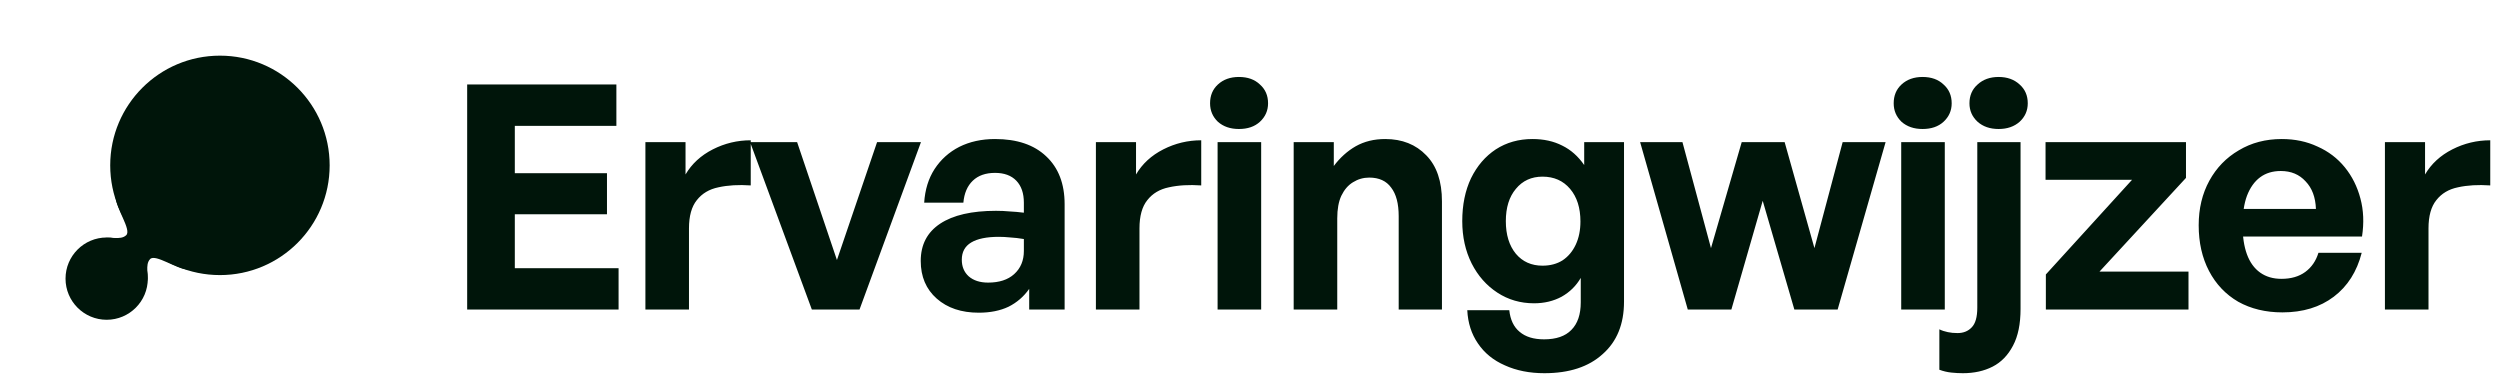 <svg width="638" height="99" viewBox="0 0 638 99" fill="none" xmlns="http://www.w3.org/2000/svg">
<path d="M157.861 68.44V79H119.221V21.56H157.301V32.12H131.381V44.2H154.901V54.68H131.381V68.44H157.861ZM175.828 58.28V79H164.708V36.28H174.948V44.52C176.548 41.8 178.868 39.667 181.908 38.12C184.948 36.573 188.175 35.8 191.588 35.8V47.32C188.495 47.107 185.748 47.267 183.348 47.8C181.002 48.28 179.162 49.373 177.828 51.08C176.495 52.733 175.828 55.133 175.828 58.28ZM235.026 36.28L219.346 79H207.186L191.426 36.28H203.426L213.586 66.36L223.826 36.28H235.026ZM262.651 79V73.72C261.265 75.693 259.505 77.213 257.371 78.28C255.238 79.293 252.705 79.8 249.771 79.8C245.345 79.8 241.771 78.6 239.051 76.2C236.331 73.8 234.971 70.6 234.971 66.6C234.971 62.44 236.625 59.267 239.931 57.08C243.238 54.893 247.985 53.8 254.171 53.8C255.398 53.8 256.571 53.853 257.691 53.96C258.811 54.013 260.011 54.12 261.291 54.28V51.72C261.291 49.32 260.651 47.453 259.371 46.12C258.091 44.787 256.278 44.12 253.931 44.12C251.531 44.12 249.638 44.787 248.251 46.12C246.865 47.453 246.065 49.32 245.851 51.72H235.851C236.065 48.413 236.945 45.56 238.491 43.16C240.091 40.707 242.198 38.813 244.811 37.48C247.478 36.147 250.518 35.48 253.931 35.48C259.531 35.48 263.878 36.947 266.971 39.88C270.118 42.813 271.691 46.893 271.691 52.12V79H262.651ZM245.451 66.28C245.451 68.04 246.038 69.453 247.211 70.52C248.438 71.587 250.091 72.12 252.171 72.12C254.998 72.12 257.211 71.4 258.811 69.96C260.465 68.467 261.291 66.493 261.291 64.04V61C260.011 60.787 258.865 60.653 257.851 60.6C256.838 60.493 255.851 60.44 254.891 60.44C251.798 60.44 249.451 60.92 247.851 61.88C246.251 62.84 245.451 64.307 245.451 66.28ZM290.794 58.28V79H279.674V36.28H289.914V44.52C291.514 41.8 293.834 39.667 296.874 38.12C299.914 36.573 303.141 35.8 306.554 35.8V47.32C303.461 47.107 300.714 47.267 298.314 47.8C295.967 48.28 294.127 49.373 292.794 51.08C291.461 52.733 290.794 55.133 290.794 58.28ZM321.85 79H310.73V36.28H321.85V79ZM323.61 26.36C323.61 28.227 322.917 29.8 321.53 31.08C320.197 32.307 318.41 32.92 316.17 32.92C313.983 32.92 312.197 32.307 310.81 31.08C309.477 29.8 308.81 28.227 308.81 26.36C308.81 24.387 309.477 22.787 310.81 21.56C312.197 20.28 313.983 19.64 316.17 19.64C318.41 19.64 320.197 20.28 321.53 21.56C322.917 22.787 323.61 24.387 323.61 26.36ZM341.266 55.72V79H330.146V36.28H340.386V42.36C341.986 40.227 343.852 38.547 345.986 37.32C348.172 36.093 350.679 35.48 353.506 35.48C357.826 35.48 361.319 36.867 363.986 39.64C366.652 42.36 367.986 46.28 367.986 51.4V79H356.946V55.16C356.946 51.96 356.306 49.533 355.026 47.88C353.799 46.173 351.932 45.32 349.426 45.32C347.932 45.32 346.546 45.72 345.266 46.52C344.039 47.267 343.052 48.413 342.306 49.96C341.612 51.453 341.266 53.373 341.266 55.72ZM394.128 95.24C390.341 95.24 386.981 94.573 384.048 93.24C381.114 91.96 378.821 90.093 377.168 87.64C375.514 85.24 374.608 82.413 374.448 79.16H385.168C385.434 81.613 386.314 83.453 387.808 84.68C389.301 85.96 391.381 86.6 394.048 86.6C397.141 86.6 399.461 85.8 401.008 84.2C402.608 82.6 403.408 80.253 403.408 77.16V70.92C402.234 72.947 400.608 74.547 398.528 75.72C396.448 76.84 394.101 77.4 391.488 77.4C388.021 77.4 384.901 76.493 382.128 74.68C379.354 72.867 377.168 70.387 375.568 67.24C373.968 64.04 373.168 60.44 373.168 56.44C373.168 52.28 373.914 48.627 375.408 45.48C376.954 42.333 379.061 39.88 381.728 38.12C384.448 36.36 387.568 35.48 391.088 35.48C393.968 35.48 396.501 36.04 398.688 37.16C400.874 38.227 402.741 39.88 404.288 42.12V36.28H414.448V77C414.448 82.707 412.634 87.16 409.008 90.36C405.434 93.613 400.474 95.24 394.128 95.24ZM384.288 56.44C384.288 59.907 385.141 62.68 386.848 64.76C388.554 66.787 390.821 67.8 393.648 67.8C395.621 67.8 397.328 67.347 398.768 66.44C400.208 65.48 401.328 64.147 402.128 62.44C402.928 60.733 403.328 58.76 403.328 56.52C403.328 53.053 402.448 50.28 400.688 48.2C398.928 46.12 396.581 45.08 393.648 45.08C390.821 45.08 388.554 46.12 386.848 48.2C385.141 50.227 384.288 52.973 384.288 56.44ZM457.923 79L449.843 51.24L441.843 79H430.723L418.563 36.28H429.363L436.643 63.32L444.483 36.28H455.443L463.043 63.32L470.243 36.28H481.203L468.963 79H457.923ZM496.31 79H485.19V36.28H496.31V79ZM498.07 26.36C498.07 28.227 497.376 29.8 495.99 31.08C494.656 32.307 492.87 32.92 490.63 32.92C488.443 32.92 486.656 32.307 485.27 31.08C483.936 29.8 483.27 28.227 483.27 26.36C483.27 24.387 483.936 22.787 485.27 21.56C486.656 20.28 488.443 19.64 490.63 19.64C492.87 19.64 494.656 20.28 495.99 21.56C497.376 22.787 498.07 24.387 498.07 26.36ZM515.645 36.28V78.84C515.645 82.68 515.005 85.8 513.725 88.2C512.445 90.653 510.712 92.44 508.525 93.56C506.338 94.68 503.805 95.24 500.925 95.24C499.965 95.24 498.978 95.187 497.965 95.08C496.952 94.973 495.938 94.733 494.925 94.36V84.04C495.565 84.36 496.285 84.6 497.085 84.76C497.832 84.92 498.658 85 499.565 85C501.058 85 502.258 84.52 503.165 83.56C504.125 82.6 504.605 80.92 504.605 78.52V36.28H515.645ZM517.485 26.36C517.485 28.227 516.792 29.8 515.405 31.08C514.018 32.307 512.232 32.92 510.045 32.92C507.858 32.92 506.072 32.307 504.685 31.08C503.298 29.8 502.605 28.227 502.605 26.36C502.605 24.387 503.298 22.787 504.685 21.56C506.072 20.28 507.858 19.64 510.045 19.64C512.232 19.64 514.018 20.28 515.405 21.56C516.792 22.787 517.485 24.387 517.485 26.36ZM558.503 79H522.103V70.04L544.103 45.88H522.023V36.28H557.863V45.4L535.783 69.32H558.503V79ZM582.465 79.72C578.198 79.72 574.438 78.813 571.185 77C567.985 75.133 565.505 72.52 563.745 69.16C561.985 65.8 561.105 61.907 561.105 57.48C561.105 53.213 562.012 49.427 563.825 46.12C565.638 42.813 568.145 40.227 571.345 38.36C574.545 36.44 578.198 35.48 582.305 35.48C585.665 35.48 588.705 36.12 591.425 37.4C594.198 38.627 596.518 40.387 598.385 42.68C600.252 44.973 601.585 47.64 602.385 50.68C603.185 53.667 603.318 56.893 602.785 60.36H567.665V53.32H591.025C590.918 50.333 590.038 47.987 588.385 46.28C586.785 44.52 584.678 43.64 582.065 43.64C579.985 43.64 578.225 44.173 576.785 45.24C575.345 46.307 574.225 47.88 573.425 49.96C572.678 51.987 572.305 54.493 572.305 57.48C572.305 60.413 572.678 62.893 573.425 64.92C574.172 66.947 575.292 68.493 576.785 69.56C578.278 70.627 580.092 71.16 582.225 71.16C584.678 71.16 586.705 70.573 588.305 69.4C589.905 68.227 591.025 66.6 591.665 64.52H602.705C601.478 69.32 599.105 73.053 595.585 75.72C592.065 78.387 587.692 79.72 582.465 79.72ZM619.753 58.28V79H608.633V36.28H618.873V44.52C620.473 41.8 622.793 39.667 625.833 38.12C628.873 36.573 632.1 35.8 635.513 35.8V47.32C632.42 47.107 629.673 47.267 627.273 47.8C624.927 48.28 623.087 49.373 621.753 51.08C620.42 52.733 619.753 55.133 619.753 58.28Z" fill="#00150A"/>
<path d="M84.127 42.202C84.127 57.666 71.591 70.202 56.127 70.202C40.663 70.202 28.127 57.666 28.127 42.202C28.127 26.738 40.663 14.202 56.127 14.202C71.591 14.202 84.127 26.738 84.127 42.202Z" fill="#00150A"/>
<path d="M37.724 71.106C37.724 76.905 33.023 81.606 27.224 81.606C21.425 81.606 16.724 76.905 16.724 71.106C16.724 65.307 21.425 60.606 27.224 60.606C33.023 60.606 37.724 65.307 37.724 71.106Z" fill="#00150A"/>
<path d="M29.497 50.128C29.342 40.721 57.609 68.988 48.202 68.833C45.103 68.782 39.654 64.69 38.299 66.129C36.89 67.626 38.135 70.35 37.386 72.321C35.022 78.547 19.783 63.308 26.009 60.944C27.98 60.195 30.704 61.44 32.201 60.031C33.64 58.676 29.548 53.227 29.497 50.128Z" fill="#00150A"/>
</svg>
